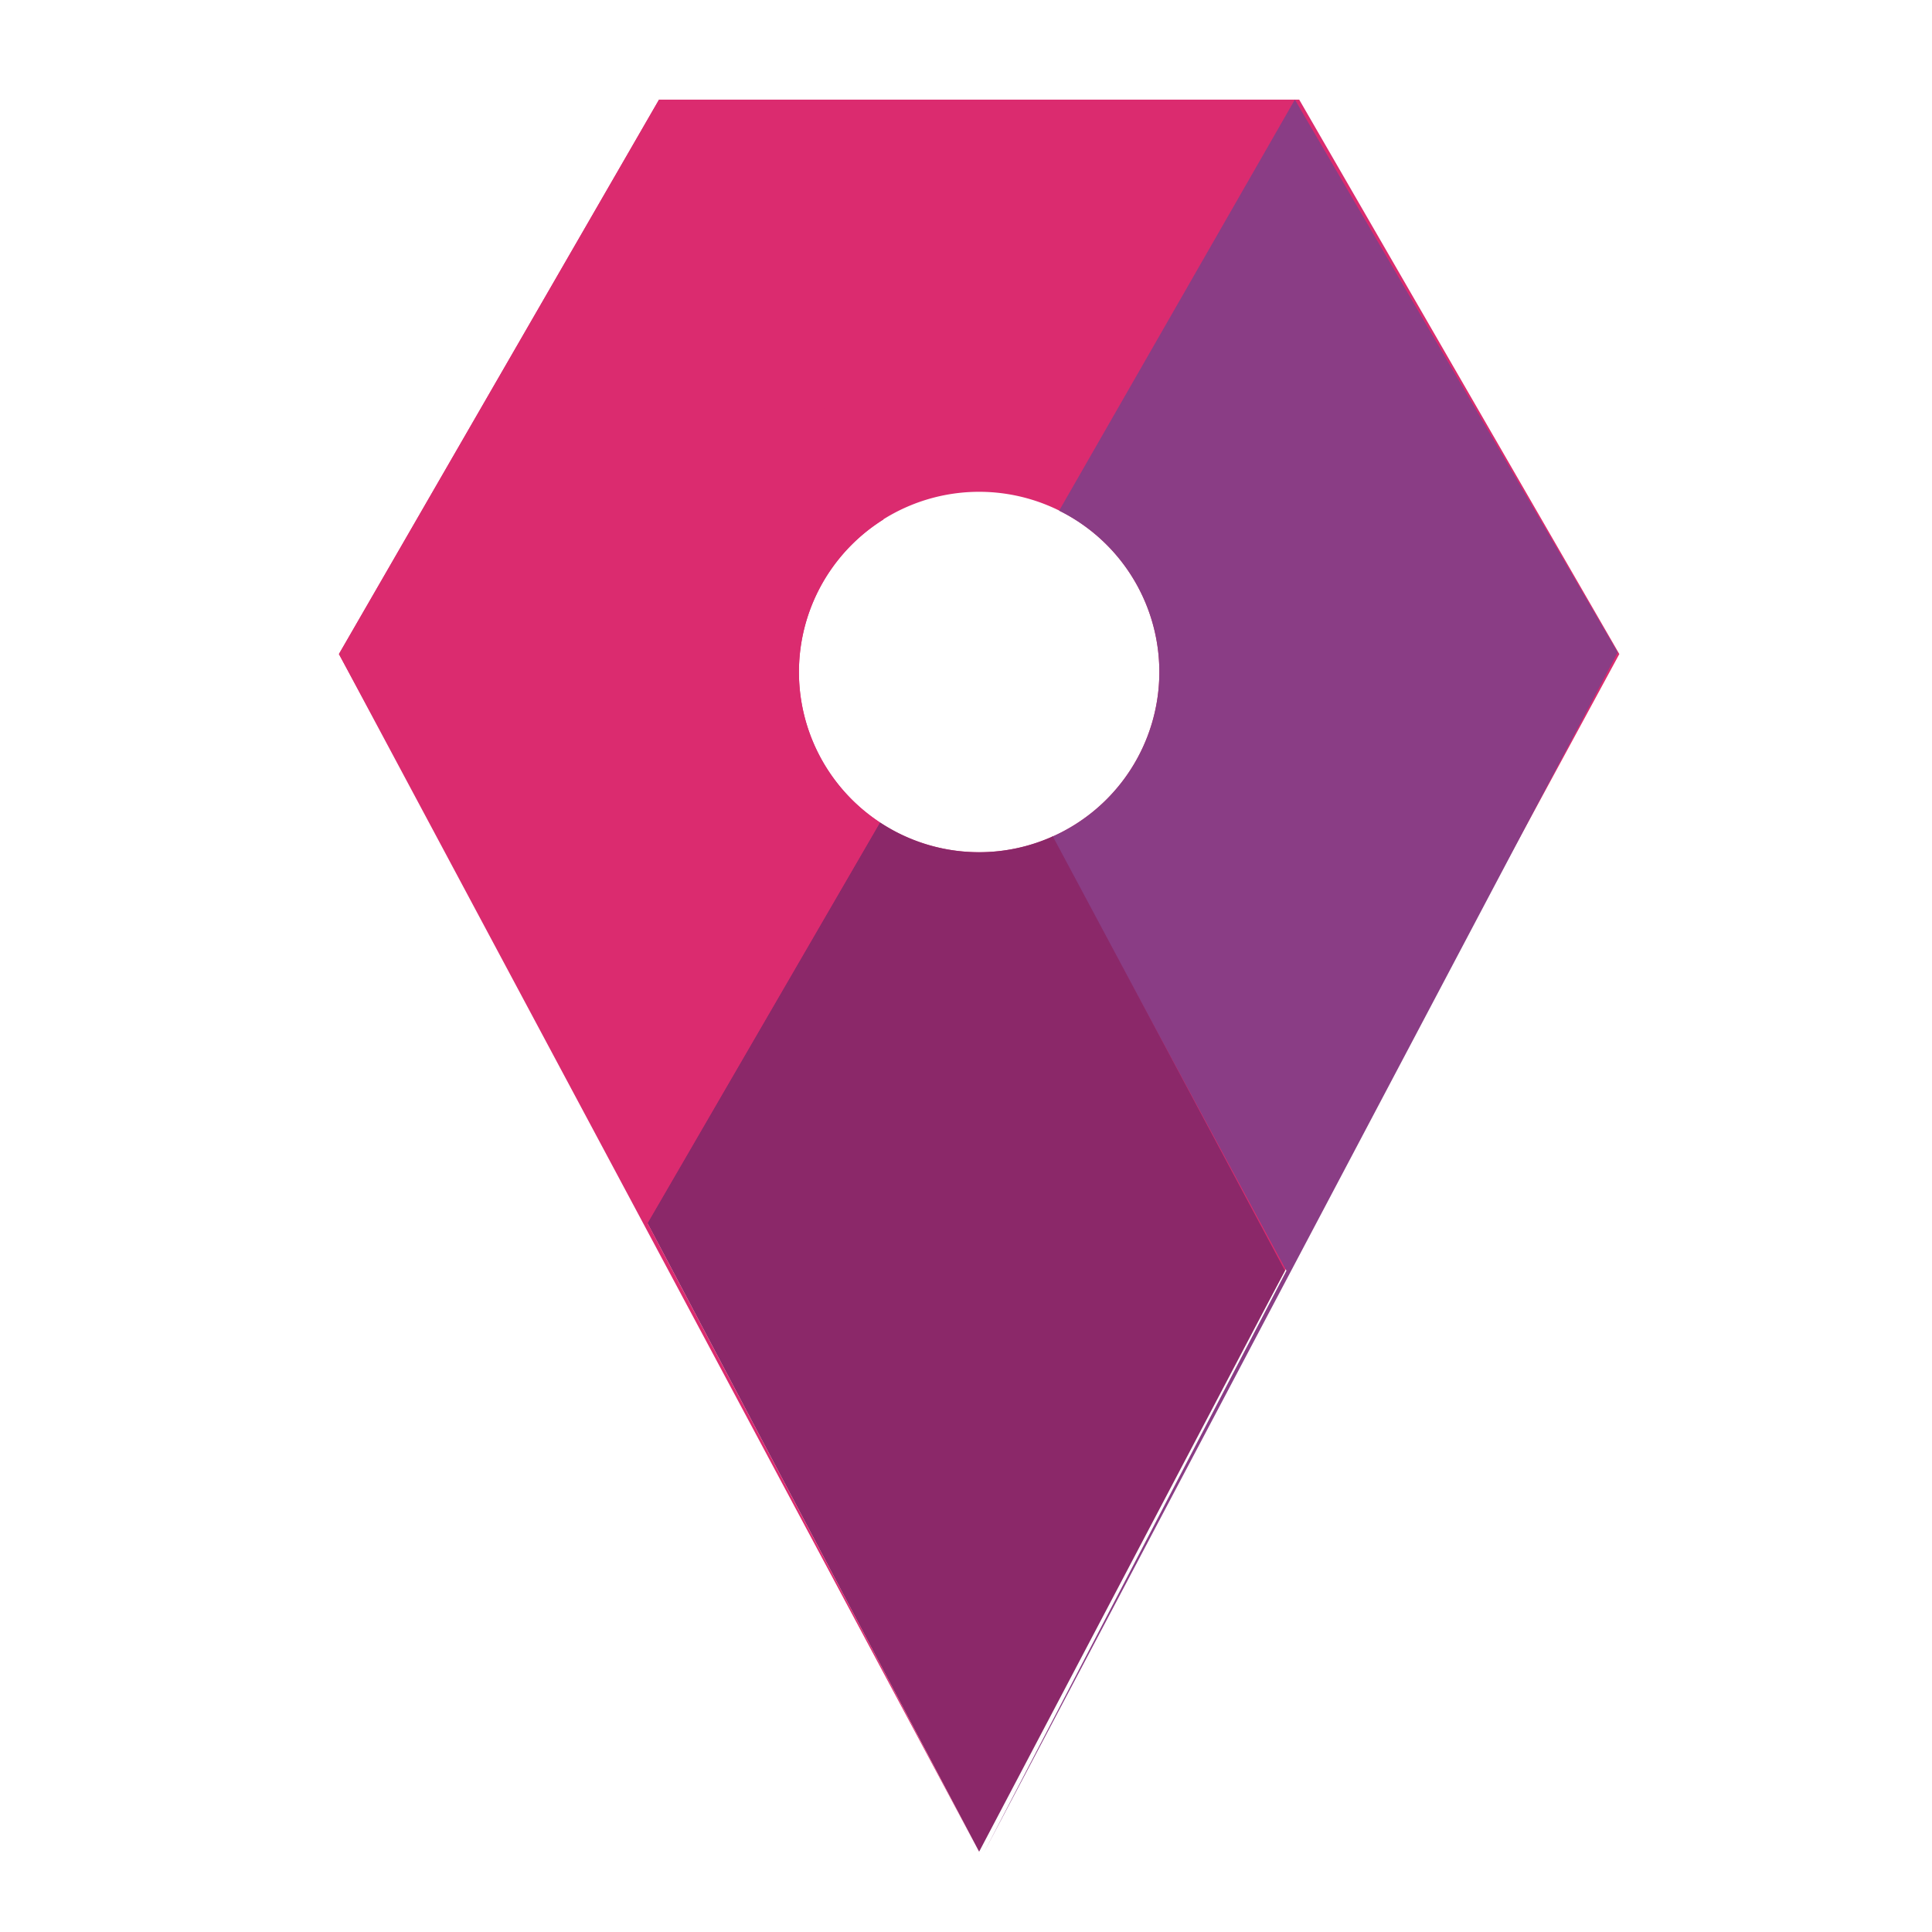 <svg xmlns="http://www.w3.org/2000/svg" viewBox="0 0 63 63">
    <path d="M42.366 3.249H21.49L11.052 21.328l20.876 38.5 20.876-38.5L42.366 3.249zM31.928 27.79a5.876 5.876 0 1 1 0-11.753 5.876 5.876 0 0 1 0 11.753z" fill="#db2b6f"/>
    <path d="M52.751 21.275L42.224 3.248l-7.687 13.405a5.872 5.872 0 0 1 3.268 5.26 5.876 5.876 0 0 1-3.508 5.376l7.652 14.147-9.879 18.998 20.681-39.159z" fill="#8a3d85"/>
    <path d="M34.331 27.272a5.843 5.843 0 0 1-2.403.517 5.842 5.842 0 0 1-3.233-.972l-7.58 13.067 10.813 20.498 9.973-18.949-7.57-14.161z" fill="#8b2869"/>
    <path d="M28.695 26.818a5.869 5.869 0 0 1 .113-9.877L21.49 3.249 11.052 21.328l20.876 39.056-10.813-20.499 7.58-13.067z" fill="#db2b6f"/>
</svg>
